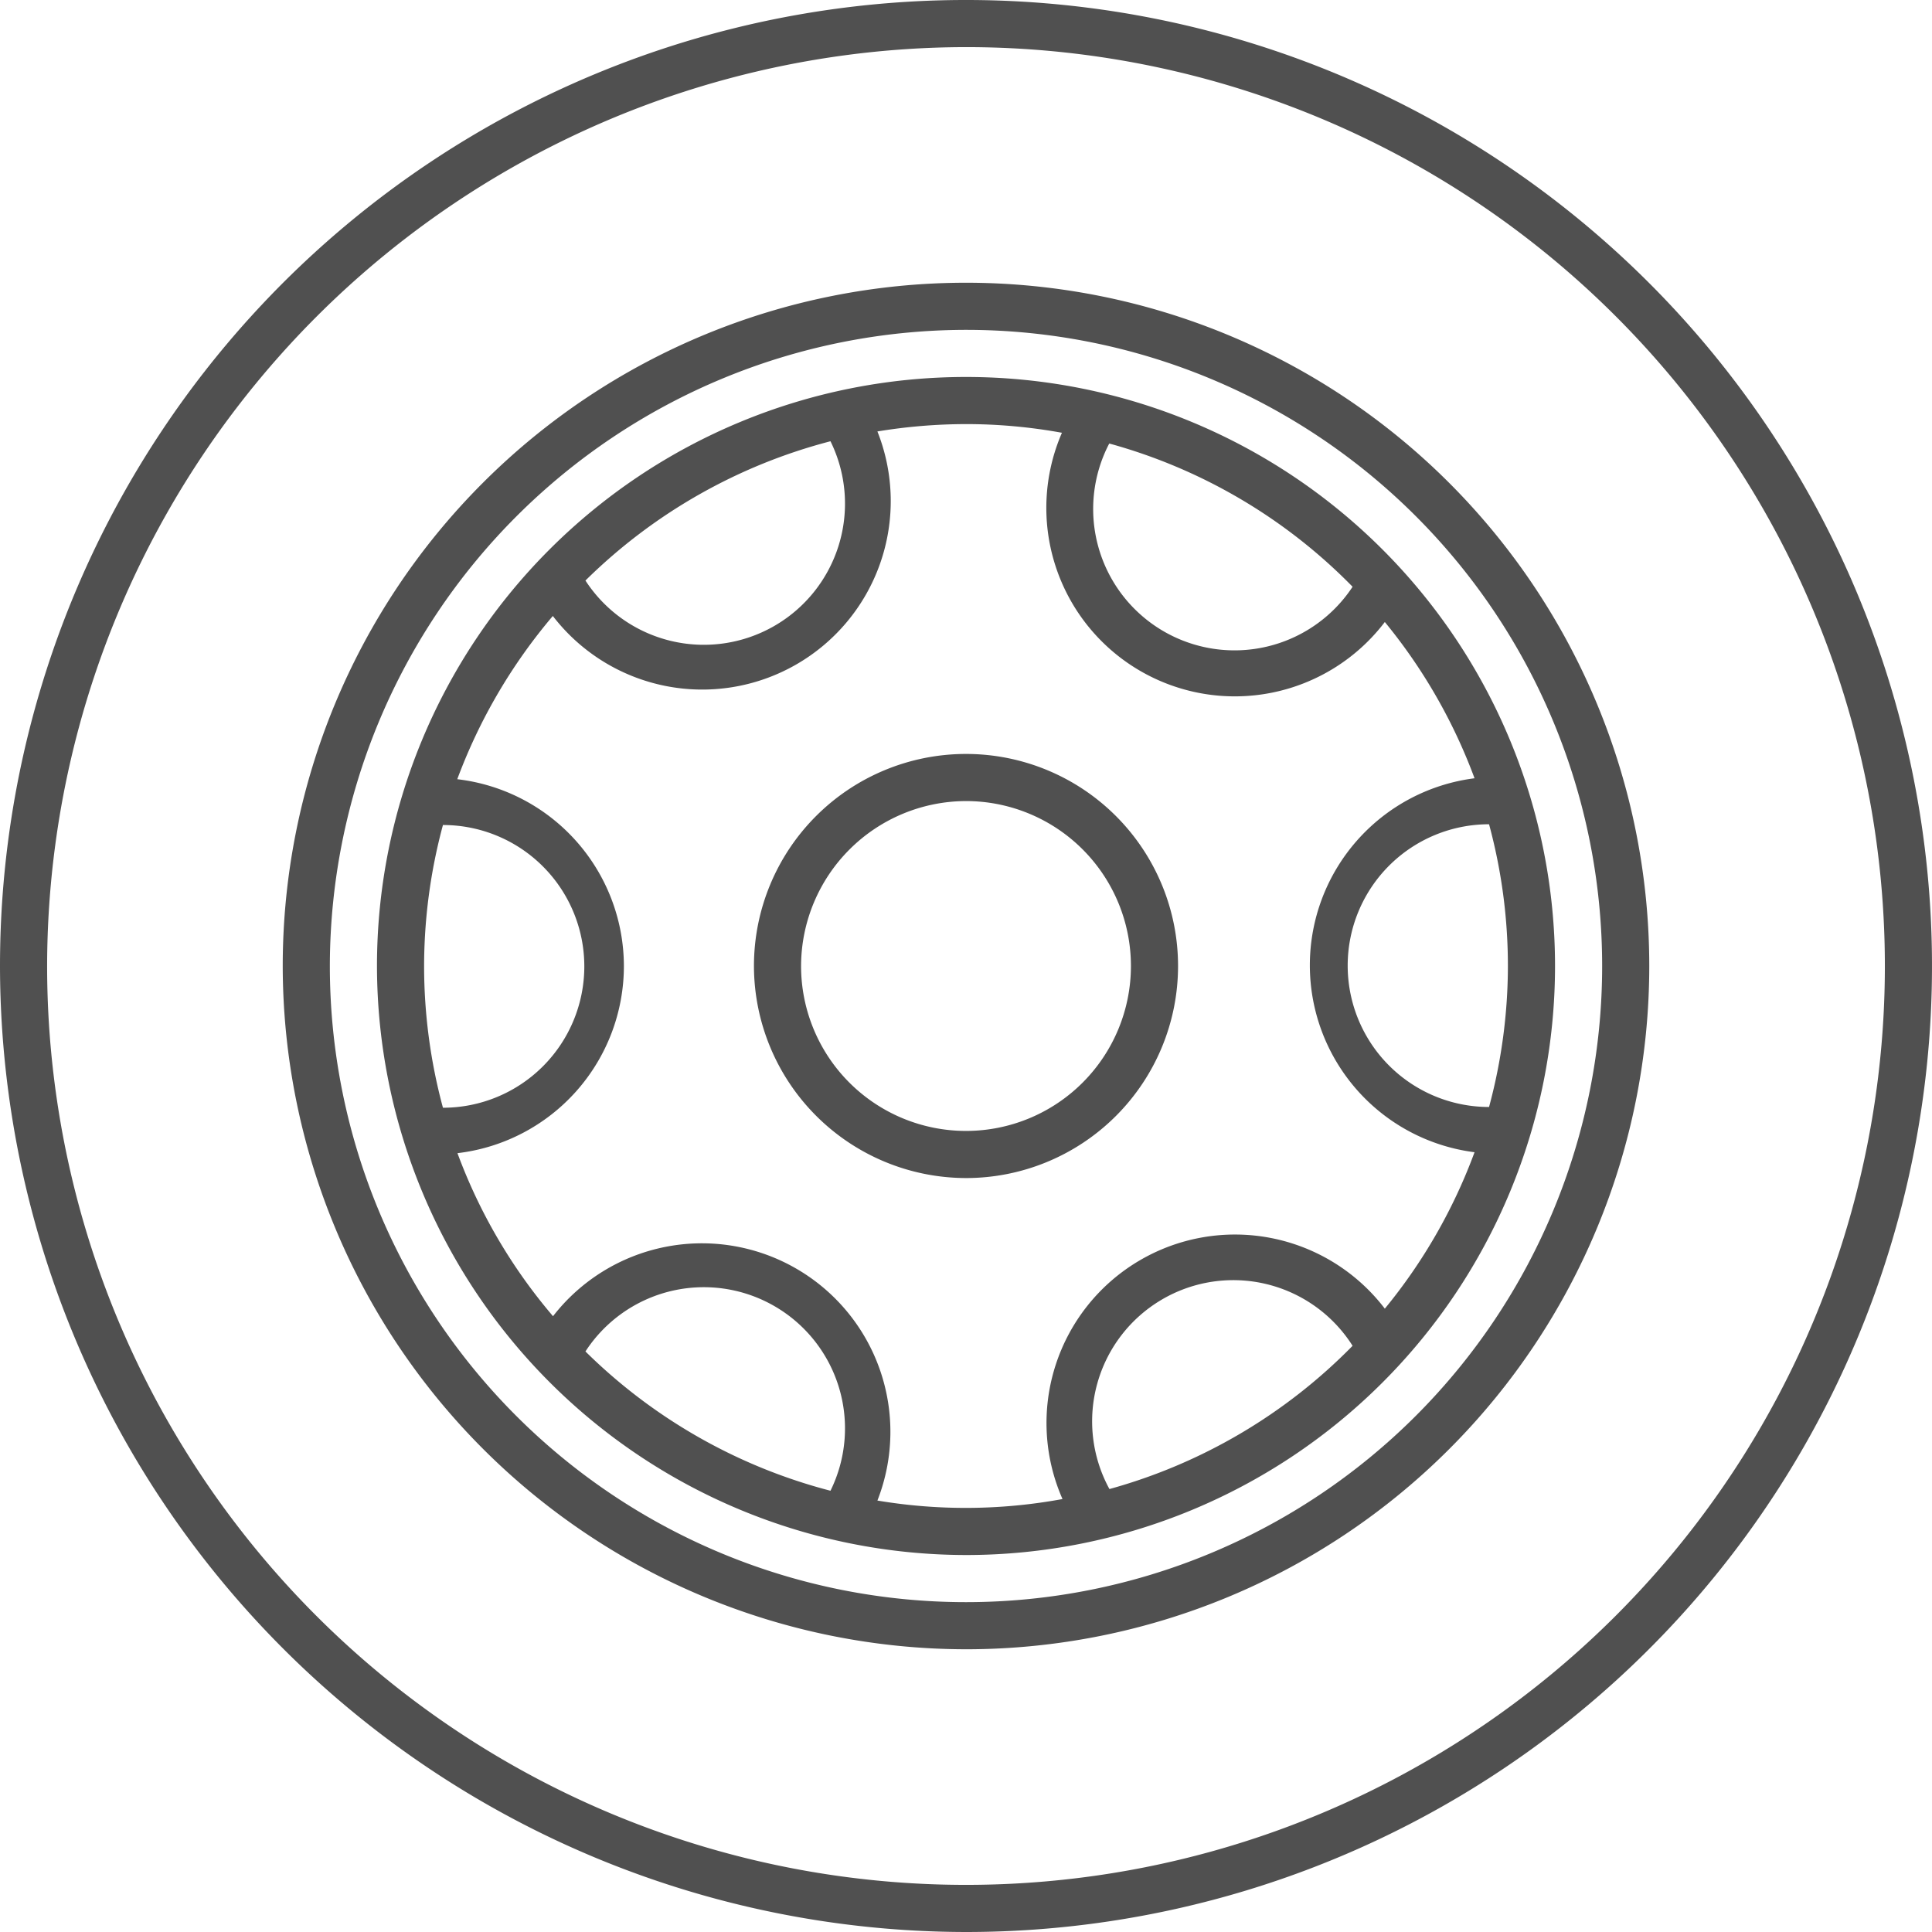 <svg viewBox="0 0 102.5 102.5" xmlns="http://www.w3.org/2000/svg"><g fill="#505050"><path d="m51.25 102.5a51.25 51.25 0 1 0 -51.25-51.25 51.31 51.31 0 0 0 51.25 51.25zm0-100a48.75 48.75 0 1 1 -48.75 48.75 48.81 48.81 0 0 1 48.75-48.75z"/><path d="m51.25 87.5a36.25 36.25 0 1 0 -36.25-36.25 36.29 36.29 0 0 0 36.25 36.25zm0-70a33.75 33.75 0 1 1 -33.75 33.75 33.79 33.79 0 0 1 33.75-33.75z"/><path d="m51.25 82.5a31.25 31.25 0 1 0 -31.25-31.25 31.29 31.29 0 0 0 31.25 31.25zm-7.19-3.41a28.81 28.81 0 0 1 -13-7.39 7.49 7.49 0 0 1 13 7.39zm14.8-.09a7.49 7.49 0 0 1 12.9-7.6 28.8 28.8 0 0 1 -12.9 7.6zm21.14-27.75a28.84 28.84 0 0 1 -1 7.48 7.49 7.49 0 0 1 0-15 28.78 28.78 0 0 1 1 7.52zm-21.15-27.72a28.69 28.69 0 0 1 12.91 7.6 7.5 7.5 0 0 1 -12.91-7.6zm-14.79-.12a7.49 7.49 0 0 1 -13 7.39 28.81 28.81 0 0 1 13-7.39zm-21.56 27.84a28.84 28.84 0 0 1 1-7.48 7.49 7.49 0 0 1 0 15 28.84 28.84 0 0 1 -1-7.52zm10.6 0a10 10 0 0 0 -8.84-9.91 28.93 28.93 0 0 1 5.07-8.66 10 10 0 0 0 17.22-9.79 29.13 29.13 0 0 1 4.7-.39 28.43 28.43 0 0 1 5.09.46 10 10 0 0 0 17.13 10.04 28.82 28.82 0 0 1 4.76 8.29 10 10 0 0 0 0 19.84 28.74 28.74 0 0 1 -4.76 8.3 10 10 0 0 0 -17.1 10.1 28.31 28.31 0 0 1 -9.82.08 10 10 0 0 0 -17.21-9.78 28.55 28.55 0 0 1 -5.07-8.65 10 10 0 0 0 8.83-9.93z"/><path d="m51.25 62.5a11.25 11.25 0 1 0 -11.25-11.25 11.27 11.27 0 0 0 11.25 11.25zm0-20a8.75 8.75 0 1 1 -8.75 8.75 8.77 8.77 0 0 1 8.75-8.75z"/></g></svg>